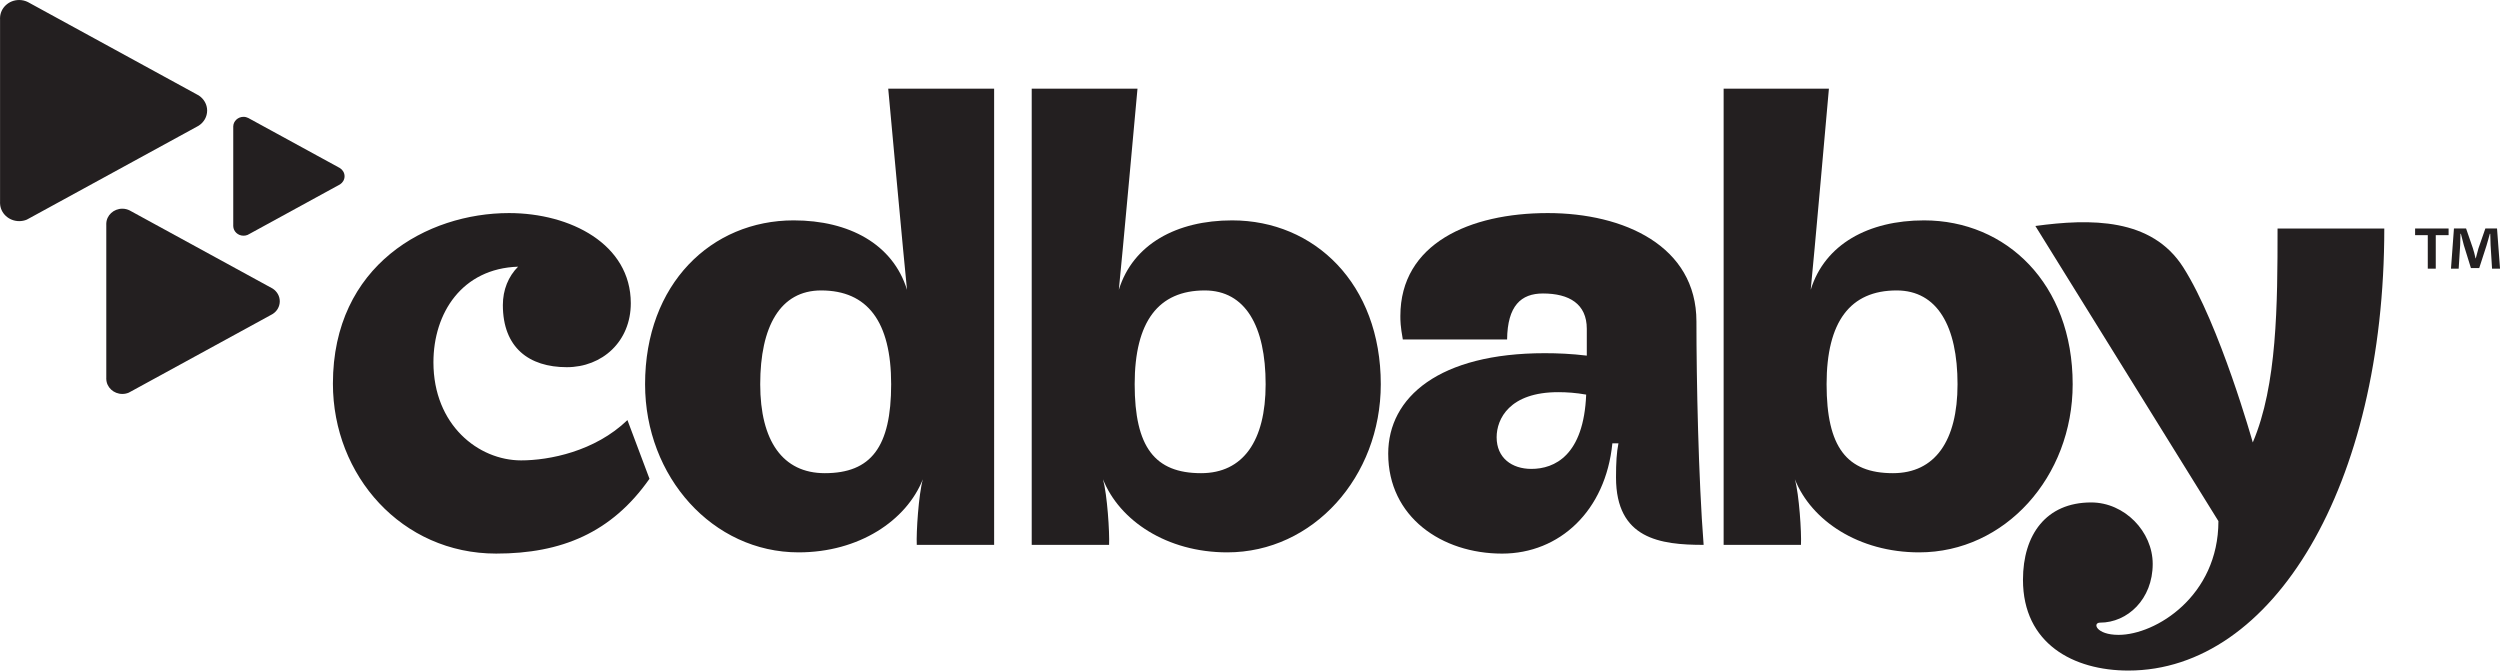 <?xml version="1.0" encoding="utf-8"?>
<!-- Generator: Adobe Illustrator 16.0.0, SVG Export Plug-In . SVG Version: 6.00 Build 0)  -->
<!DOCTYPE svg PUBLIC "-//W3C//DTD SVG 1.1//EN" "http://www.w3.org/Graphics/SVG/1.1/DTD/svg11.dtd">
<svg version="1.1" id="Layer_1" xmlns="http://www.w3.org/2000/svg" xmlns:xlink="http://www.w3.org/1999/xlink" x="0px" y="0px"
	 width="221.086px" height="59.298px" viewBox="0 0 221.086 59.298" enable-background="new 0 0 221.086 59.298"
	 xml:space="preserve">
<g>
	<defs>
		<rect id="SVGID_1_" y="0" width="221.086" height="59.298"/>
	</defs>
	<clipPath id="SVGID_2_">
		<use xlink:href="#SVGID_1_"  overflow="visible"/>
	</clipPath>
	<path clip-path="url(#SVGID_2_)" fill="#231F20" d="M17.58,8.444l-0.101-0.055L2.67,0.294l-0.199-0.11C2.239,0.07,1.979,0,1.698,0
		c-0.922,0-1.67,0.7-1.694,1.575C0.004,1.589,0,1.601,0,1.619c0,0.015,0.005,0.029,0.005,0.042v16.236
		C0.004,17.911,0,17.927,0,17.94c0,0.013,0.005,0.028,0.005,0.043c0.024,0.871,0.772,1.572,1.694,1.572
		c0.237,0,0.462-0.045,0.669-0.131l0.317-0.172l14.775-8.076l0.122-0.07c0.444-0.289,0.737-0.776,0.737-1.33
		C18.318,9.224,18.024,8.738,17.58,8.444"/>
	<path clip-path="url(#SVGID_2_)" fill="#231F20" d="M24.125,25.528l-0.084-0.047l-12.407-6.779l-0.165-0.091
		c-0.196-0.097-0.412-0.155-0.648-0.155c-0.773,0-1.401,0.587-1.421,1.317c0,0.013-0.003,0.025-0.003,0.039
		c0,0.01,0.003,0.023,0.003,0.036v13.601c0,0.014-0.003,0.023-0.003,0.035c0,0.014,0.003,0.025,0.003,0.037
		c0.02,0.73,0.648,1.318,1.421,1.318c0.199,0,0.387-0.04,0.558-0.111l0.267-0.144l12.379-6.766l0.101-0.058
		c0.374-0.242,0.616-0.651,0.616-1.116C24.742,26.182,24.497,25.775,24.125,25.528"/>
	<path clip-path="url(#SVGID_2_)" fill="#231F20" d="M30.074,14.872l-0.053-0.031l-7.963-4.351l-0.106-0.058
		c-0.124-0.061-0.264-0.1-0.415-0.1c-0.495,0-0.898,0.377-0.91,0.845c0,0.011-0.003,0.017-0.003,0.026
		c0,0.007,0.003,0.015,0.003,0.023v8.728c0,0.006-0.003,0.013-0.003,0.021c0,0.009,0.003,0.016,0.003,0.024
		c0.012,0.469,0.415,0.845,0.91,0.845c0.129,0,0.25-0.025,0.359-0.07l0.172-0.092l7.941-4.343l0.065-0.036
		c0.239-0.156,0.397-0.419,0.397-0.717C30.471,15.291,30.313,15.028,30.074,14.872"/>
	<path clip-path="url(#SVGID_2_)" fill="#231F20" d="M46.085,40.714c-3.769,0-7.755-3.124-7.755-8.674
		c0-4.363,2.532-8.295,7.487-8.456c-0.859,0.861-1.347,2.046-1.347,3.392c0,3.771,2.317,5.496,5.658,5.496
		c3.124,0,5.656-2.263,5.656-5.656c0-5.223-5.333-7.973-10.774-7.973c-7.219,0-15.569,4.579-15.569,15.083
		c0,8.135,6.088,15.03,14.437,15.03c5.781,0,10.214-1.847,13.559-6.615l-1.95-5.191C52.607,39.926,48.565,40.714,46.085,40.714
		 M78.549,7.839c0,0,1.447,15.798,1.662,17.791c-1.242-4.037-5.12-6.141-10.022-6.141c-7.27,0-13.142,5.603-13.142,14.491
		c0,8.188,5.979,14.868,13.576,14.868c5.333,0,9.532-2.801,10.989-6.464c-0.377,1.346-0.593,4.724-0.538,5.8h6.841V7.839H78.549z
		 M72.938,41.845c-3.718,0-5.709-2.855-5.709-7.865c0-5.117,1.776-8.295,5.385-8.295c4.096,0,6.195,2.747,6.195,8.295
		C78.808,39.53,77.033,41.845,72.938,41.845"/>
	<polygon clip-path="url(#SVGID_2_)" fill="#231F20" points="213.578,20.796 214.699,20.796 214.699,23.759 215.405,23.759 
		215.405,20.796 216.54,20.796 216.54,20.207 213.578,20.207 	"/>
	<path clip-path="url(#SVGID_2_)" fill="#231F20" d="M220.823,20.207h-1.032l-0.614,1.766c-0.063,0.246-0.153,0.559-0.234,0.875
		h-0.021c-0.08-0.37-0.147-0.629-0.237-0.902l-0.599-1.739h-1.073l-0.263,3.552h0.681l0.132-2.087
		c0.013-0.316,0.026-0.666,0.026-0.995h0.04c0.074,0.314,0.194,0.745,0.258,1.005l0.627,2.024h0.734l0.638-1.97
		c0.104-0.325,0.21-0.745,0.299-1.059h0.039c0.013,0.392,0.013,0.72,0.029,0.995l0.129,2.087h0.706L220.823,20.207z"/>
	<path clip-path="url(#SVGID_2_)" fill="#231F20" d="M170.15,19.489c-4.899,0-8.78,2.104-10.021,6.141
		c0.214-1.993,1.61-17.791,1.61-17.791h-9.311v40.345h6.839c0.057-1.076-0.16-4.454-0.539-5.8c1.455,3.663,5.654,6.464,10.99,6.464
		c7.595,0,13.577-6.681,13.577-14.868C183.297,25.092,177.423,19.489,170.15,19.489 M167.403,41.845
		c-4.097,0-5.869-2.315-5.869-7.865c0-5.548,2.097-8.295,6.192-8.295c3.609,0,5.388,3.179,5.388,8.295
		C173.114,38.99,171.12,41.845,167.403,41.845"/>
	<path clip-path="url(#SVGID_2_)" fill="#231F20" d="M150.023,28.432c0-6.678-6.409-9.589-13.145-9.589
		c-6.895,0-13.038,2.695-13.038,9.104c0,0.4,0.003,0.897,0.217,2.072h9.222c0.035-2.989,1.243-4.065,3.168-4.065
		c2.318,0,3.88,0.915,3.88,3.125v2.37c-1.347-0.162-2.587-0.215-3.716-0.215c-9.318,0-13.846,3.879-13.846,8.888
		c0,5.602,4.741,8.835,10.072,8.835c5.067,0,9.16-3.77,9.751-9.75h0.538c-0.161,0.807-0.215,1.67-0.215,3.017
		c0,5.439,3.908,5.961,7.748,5.961C150.201,42.316,150.023,33.604,150.023,28.432 M135.426,41.467c-1.725,0-3.072-0.97-3.072-2.799
		c0-1.617,1.133-3.987,5.442-3.987c0.753,0,1.562,0.054,2.477,0.216C140.056,40.283,137.472,41.467,135.426,41.467"/>
	<path clip-path="url(#SVGID_2_)" fill="#231F20" d="M108.964,19.489c-4.902,0-8.781,2.104-10.021,6.141
		c0.215-1.993,1.651-17.791,1.651-17.791h-9.355v40.345h6.842c0.055-1.076-0.162-4.454-0.539-5.8
		c1.456,3.663,5.657,6.464,10.989,6.464c7.597,0,13.578-6.681,13.578-14.868C122.109,25.092,116.237,19.489,108.964,19.489
		 M106.217,41.845c-4.097,0-5.873-2.315-5.873-7.865c0-5.548,2.101-8.295,6.196-8.295c3.608,0,5.386,3.179,5.386,8.295
		C111.926,38.99,109.935,41.845,106.217,41.845"/>
	<path clip-path="url(#SVGID_2_)" fill="#231F20" d="M201.414,20.207c0,6.735-0.033,13.877-2.191,18.92
		c0,0-2.915-10.397-6.142-15.476c-2.801-4.411-8.231-4.325-13.084-3.667l16.188,26.101c0,6.622-5.542,10.059-8.83,10.059
		c-1.991,0-2.331-1.082-1.628-1.082c2.411,0,4.647-2.066,4.647-5.191c0-2.854-2.479-5.438-5.443-5.438
		c-3.982,0-6.03,2.854-6.03,6.841c0,5.656,4.47,8.026,9.317,8.026c12.801,0,22.636-16.36,22.636-39.092H201.414z"/>
</g>
</svg>
